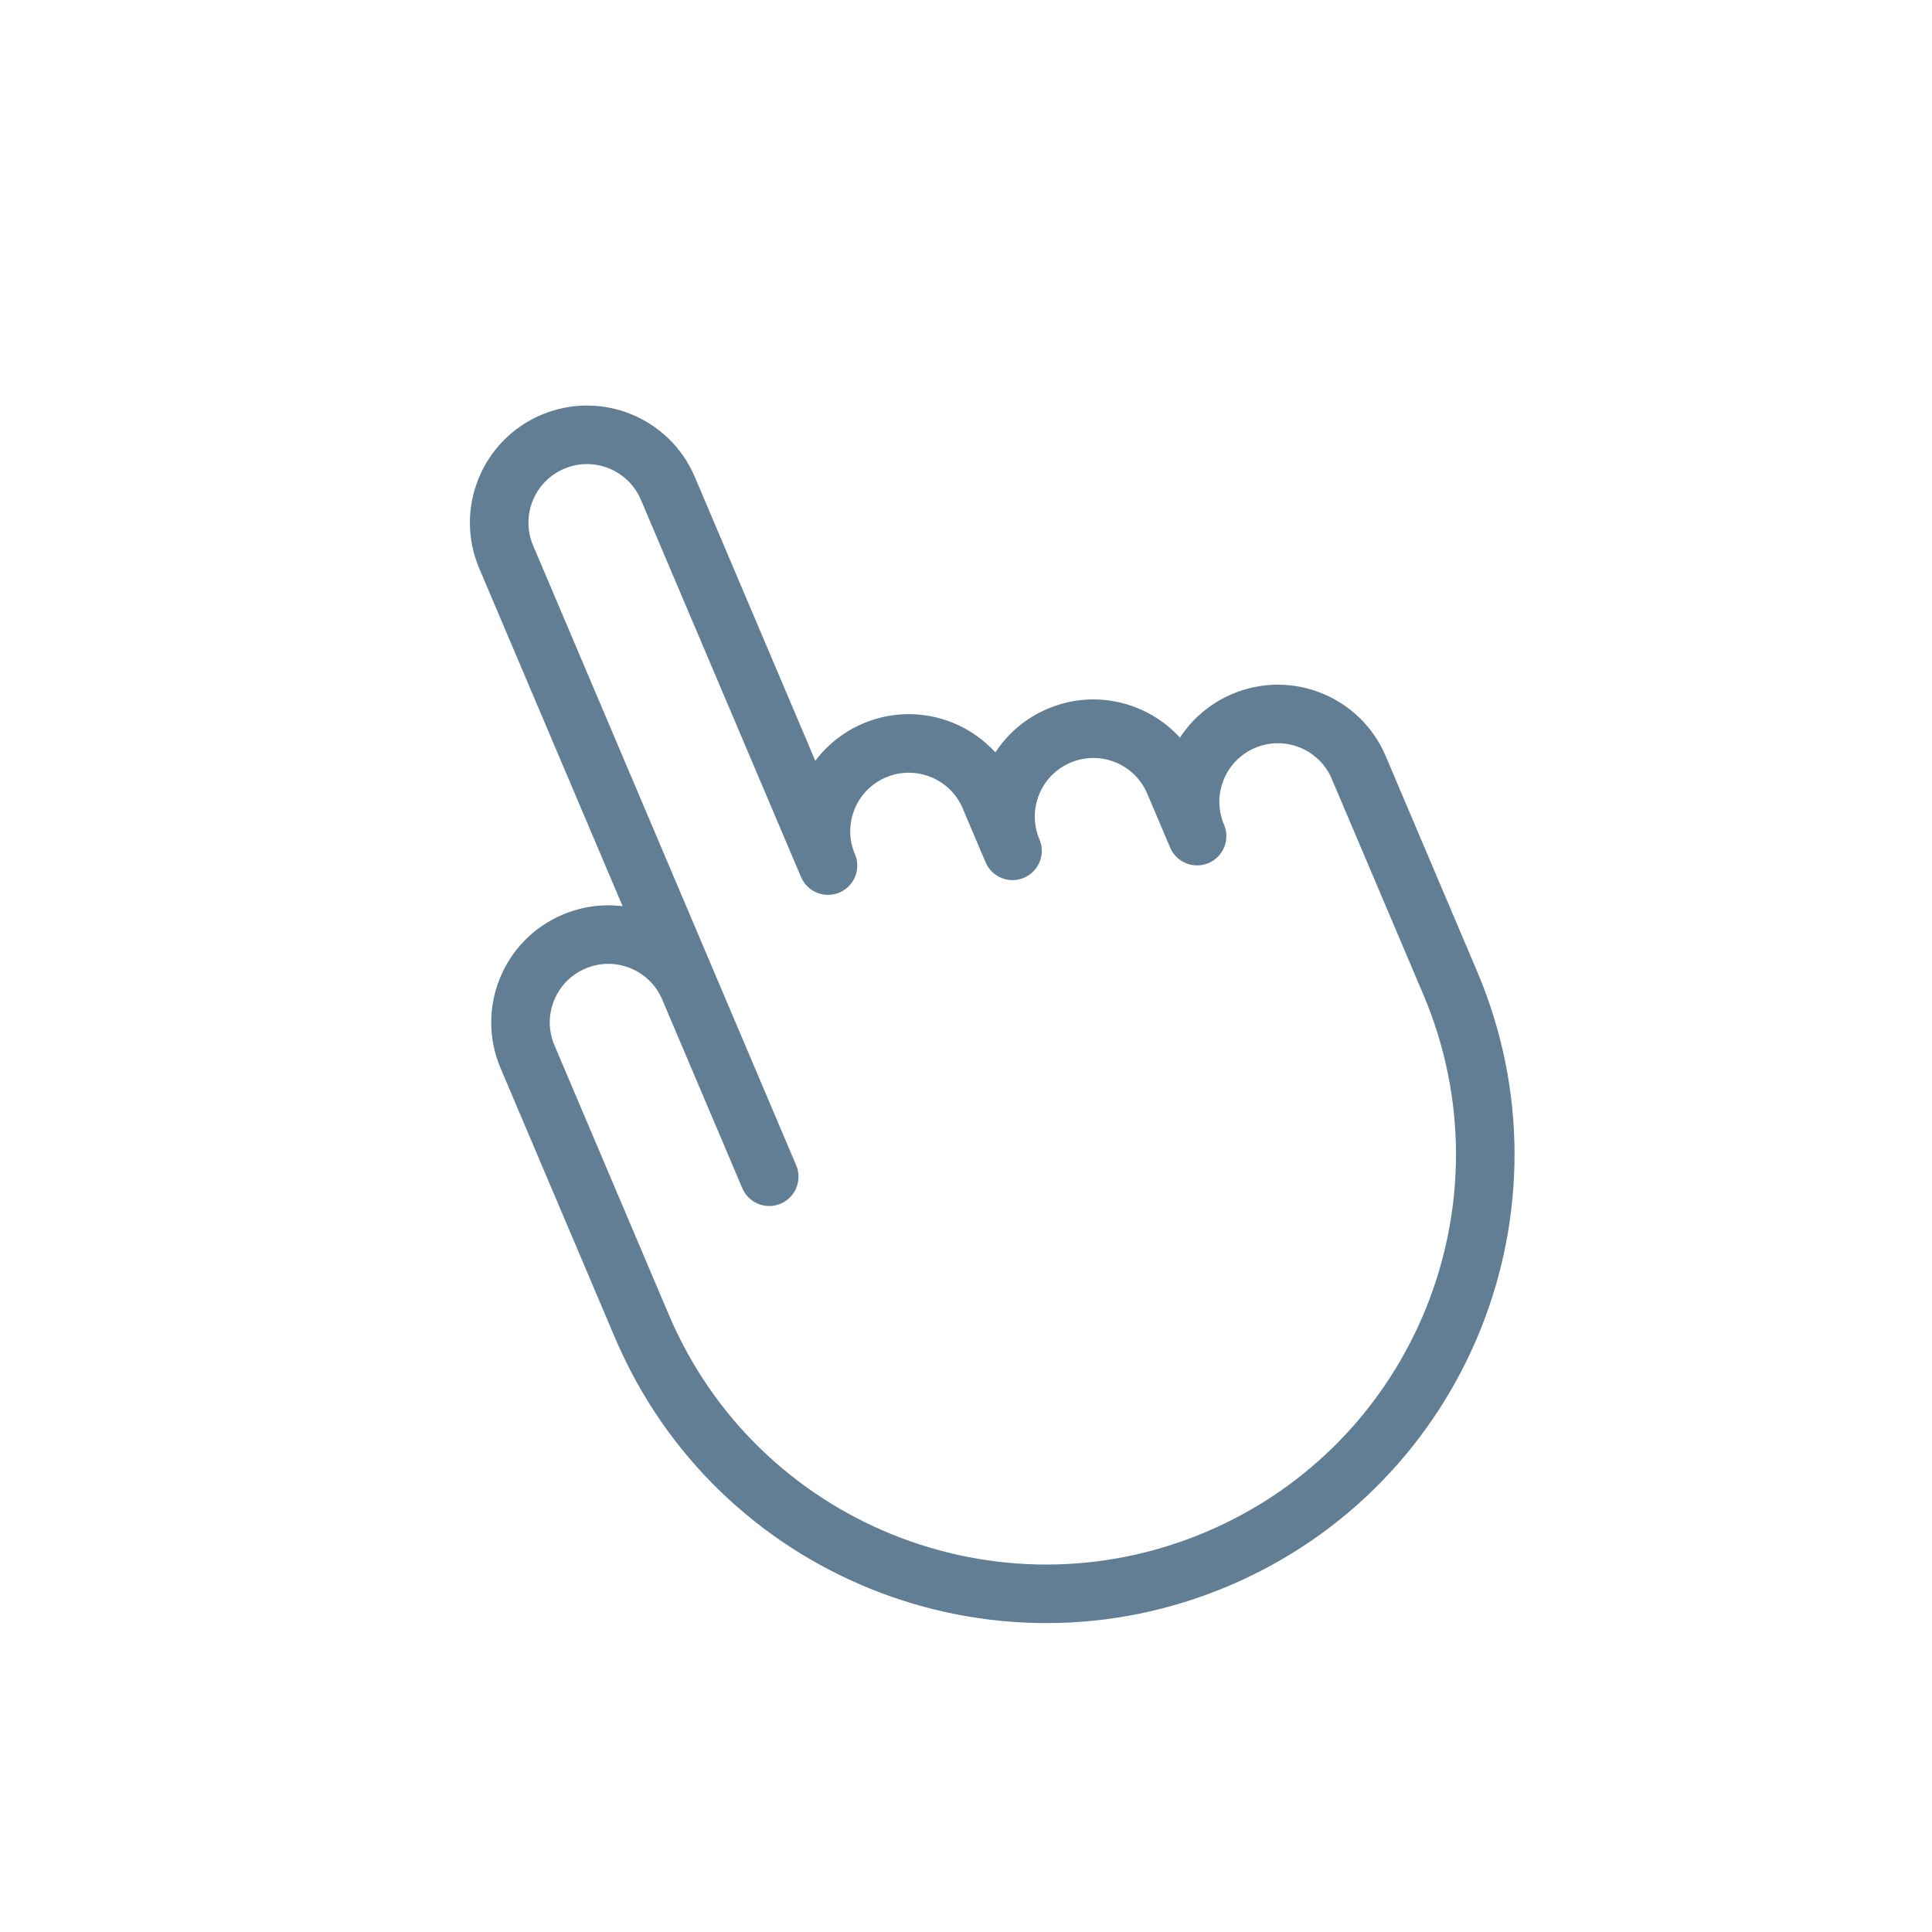 <svg width="66" height="66" viewBox="0 0 66 66" fill="none" xmlns="http://www.w3.org/2000/svg">
<g clip-path="url(#clip0_1_885)">
<path d="M23.543 33.755C22.896 32.23 21.135 31.518 19.61 32.166C18.084 32.813 17.373 34.574 18.02 36.099L21.928 45.305C25.164 52.93 33.971 56.488 41.596 53.251C49.222 50.014 52.779 41.208 49.543 33.583L46.417 26.219C45.769 24.693 44.008 23.982 42.483 24.629C40.958 25.277 40.246 27.038 40.894 28.563L40.112 26.722C39.465 25.197 37.704 24.485 36.179 25.133C34.653 25.78 33.942 27.541 34.589 29.066L33.808 27.225C33.16 25.7 31.399 24.989 29.874 25.636C28.349 26.284 27.637 28.044 28.285 29.57L22.815 16.683C22.167 15.157 20.406 14.446 18.881 15.093C17.356 15.741 16.644 17.502 17.292 19.027L26.278 40.199L23.543 33.755Z" stroke="#627E94" stroke-width="2" stroke-miterlimit="10" stroke-linecap="round" stroke-linejoin="round"/>
</g>
<defs>
<clipPath id="clip0_1_885">
<rect width="50" height="50" fill="white" transform="translate(0.219 19.756) rotate(-23)"/>
</clipPath>
</defs>
</svg>
